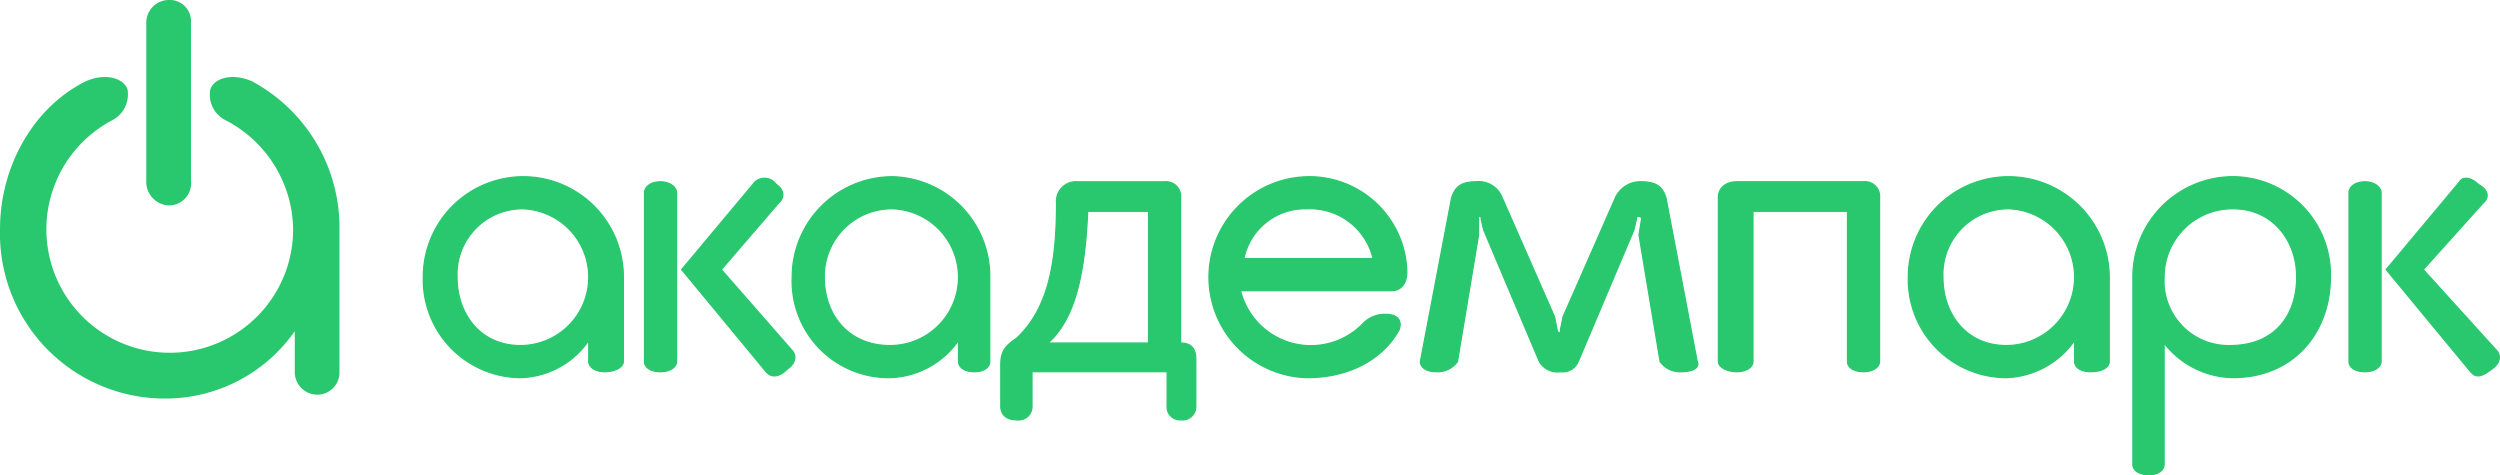 <svg xmlns="http://www.w3.org/2000/svg" viewBox="-12487 13570.569 205.393 39.053">
  <defs>
    <style>
      .cls-1, .cls-2 {
        fill: #29c76e;
        fill-rule: evenodd;
      }

      .cls-1 {
        stroke: #29c76e;
        stroke-width: 0.1px;
      }
    </style>
  </defs>
  <g id="Group_153" data-name="Group 153" transform="translate(-12580.16 13550.008)">
    <path id="path11" class="cls-1" d="M1658.185,1879a8.229,8.229,0,0,1,8.254,8.253v6.937c0,.416-.624.832-1.526.832-.832,0-1.318-.416-1.318-.832v-1.734a7.018,7.018,0,0,1-5.618,3.052,8.041,8.041,0,0,1-7.976-8.254A8.215,8.215,0,0,1,1658.185,1879Zm75.047,16.022a2,2,0,0,0,1.734-.832l1.734-10.4v-1.526c.208,0,.208,0,.208.208l.208.9,4.578,10.82a1.735,1.735,0,0,0,1.734.832,1.393,1.393,0,0,0,1.457-.832l4.578-10.82.208-.9c0-.208,0-.208.208-.208a.2.2,0,0,1,.208.208l-.208,1.318,1.734,10.4a2,2,0,0,0,1.734.832c1.11,0,1.526-.416,1.318-.832l-2.567-13.456c-.277-.832-.694-1.318-2.011-1.318a2.24,2.24,0,0,0-2.15,1.318l-4.3,9.78-.208,1.041v.277a.272.272,0,0,1-.277-.277l-.208-1.041-4.3-9.78a2.057,2.057,0,0,0-2.15-1.318c-1.318,0-1.734.486-2.012,1.318l-2.566,13.456C1731.913,1894.606,1732.33,1895.022,1733.231,1895.022Zm-5.2-9.294h-10.612a5.127,5.127,0,0,1,5.2-4.092A5.307,5.307,0,0,1,1728.03,1885.728Zm1.526,2.636c.833,0,1.249-.694,1.249-1.526a8,8,0,0,0-8.184-7.837,8.256,8.256,0,0,0,0,16.508c3.468,0,6.243-1.526,7.561-3.954.208-.625,0-1.249-1.11-1.249a2.482,2.482,0,0,0-1.942.832,5.956,5.956,0,0,1-9.988-2.774Zm-19.975,4.3h-8.254c2.428-2.15,3.052-6.312,3.26-10.82h4.994Zm-10.82,6.311a1.1,1.1,0,0,0,1.248-1.109v-2.844h11.1v2.844a1.055,1.055,0,0,0,1.11,1.109,1.1,1.1,0,0,0,1.248-1.109v-3.884c0-.9-.416-1.318-1.248-1.318v-11.93a1.2,1.2,0,0,0-1.318-1.318h-7.144a1.6,1.6,0,0,0-1.734,1.734c0,4.994-.694,8.67-3.26,11.1-.9.625-1.318,1.041-1.318,2.151v3.468C1697.442,1898.49,1697.858,1898.975,1698.76,1898.975Zm60.481-17.132v12.346c0,.416-.485.832-1.318.832-.9,0-1.526-.416-1.526-.832v-13.456c0-.832.624-1.318,1.526-1.318h10.4a1.2,1.2,0,0,1,1.318,1.318v13.456c0,.416-.485.832-1.318.832-.9,0-1.318-.416-1.318-.832v-12.346Zm33.778,10.82v9.987c0,.416-.417.833-1.249.833-.9,0-1.318-.417-1.318-.833v-15.4a8.227,8.227,0,0,1,8.254-8.253,8.041,8.041,0,0,1,7.977,8.253c0,4.578-3.052,8.254-7.977,8.254A7.247,7.247,0,0,1,1793.02,1892.664Zm5.687-11.028a5.61,5.61,0,0,0-5.687,5.618,5.3,5.3,0,0,0,5.41,5.618c3.745,0,5.479-2.566,5.479-5.618S1801.9,1881.635,1798.707,1881.635Zm10.82,13.386c.832,0,1.318-.416,1.318-.832v-13.872c0-.416-.486-.9-1.318-.9-.9,0-1.318.486-1.318.9v13.872C1808.209,1894.606,1808.625,1895.022,1809.527,1895.022Zm4.786-8.392,4.925-5.48c.485-.416.485-1.04-.416-1.526-.624-.624-1.318-.624-1.526-.208l-6.034,7.214,6.936,8.392c.416.486.833.486,1.734-.208.624-.416.833-1.041.416-1.526Zm-144.823,8.392c.833,0,1.318-.416,1.318-.832v-13.872c0-.416-.485-.9-1.318-.9-.9,0-1.318.486-1.318.9v13.872C1668.172,1894.606,1668.589,1895.022,1669.49,1895.022Zm4.994-8.392,4.717-5.48c.485-.416.485-1.04-.208-1.526a1.183,1.183,0,0,0-1.734-.208l-6.034,7.214,6.936,8.392c.416.486,1.04.486,1.734-.208.624-.416.832-1.041.416-1.526Zm105.774-7.63a8.273,8.273,0,0,1,8.254,8.253v6.937c0,.416-.485.832-1.526.832-.9,0-1.318-.416-1.318-.832v-1.734a7.121,7.121,0,0,1-5.618,3.052,8.055,8.055,0,0,1-8.046-8.254A8.229,8.229,0,0,1,1780.257,1879Zm0,2.635a5.62,5.62,0,0,1-.208,11.236c-3.26,0-5.2-2.566-5.2-5.618A5.379,5.379,0,0,1,1780.257,1881.635ZM1688.564,1879a8.174,8.174,0,0,1,7.976,8.253v6.937c0,.416-.416.832-1.249.832-.9,0-1.318-.416-1.318-.832v-1.734a7.122,7.122,0,0,1-5.618,3.052,7.929,7.929,0,0,1-8.046-8.254A8.229,8.229,0,0,1,1688.564,1879Zm0,2.635a5.62,5.62,0,0,1-.208,11.236c-3.468,0-5.41-2.566-5.41-5.618A5.551,5.551,0,0,1,1688.564,1881.635Zm-30.379,0a5.62,5.62,0,0,1-.208,11.236c-3.26,0-5.2-2.566-5.2-5.618A5.378,5.378,0,0,1,1658.185,1881.635Z" transform="translate(-1522.064 -1843.92)"/>
    <path id="path13" class="cls-2" d="M752.217,1422.211v3.4a1.859,1.859,0,0,0,1.859,1.814,1.819,1.819,0,0,0,1.814-1.814v-11.791a13.63,13.63,0,0,0-7.211-12.154c-1.723-.726-3.129-.182-3.4.68a2.343,2.343,0,0,0,1.27,2.54,10.227,10.227,0,0,1,5.533,8.934,10.136,10.136,0,1,1-14.875-8.934,2.4,2.4,0,0,0,1.27-2.54c-.272-.862-1.723-1.406-3.4-.68-4.263,2.086-7.075,6.938-7.075,12.154a13.547,13.547,0,0,0,13.741,13.923A12.964,12.964,0,0,0,752.217,1422.211ZM741.877,1395a1.859,1.859,0,0,0-1.859,1.814v13.061a1.93,1.93,0,0,0,1.859,2,1.813,1.813,0,0,0,1.814-2v-13.061A1.737,1.737,0,0,0,741.877,1395Z" transform="translate(-634.84 -1374.439)"/>
  </g>
</svg>
